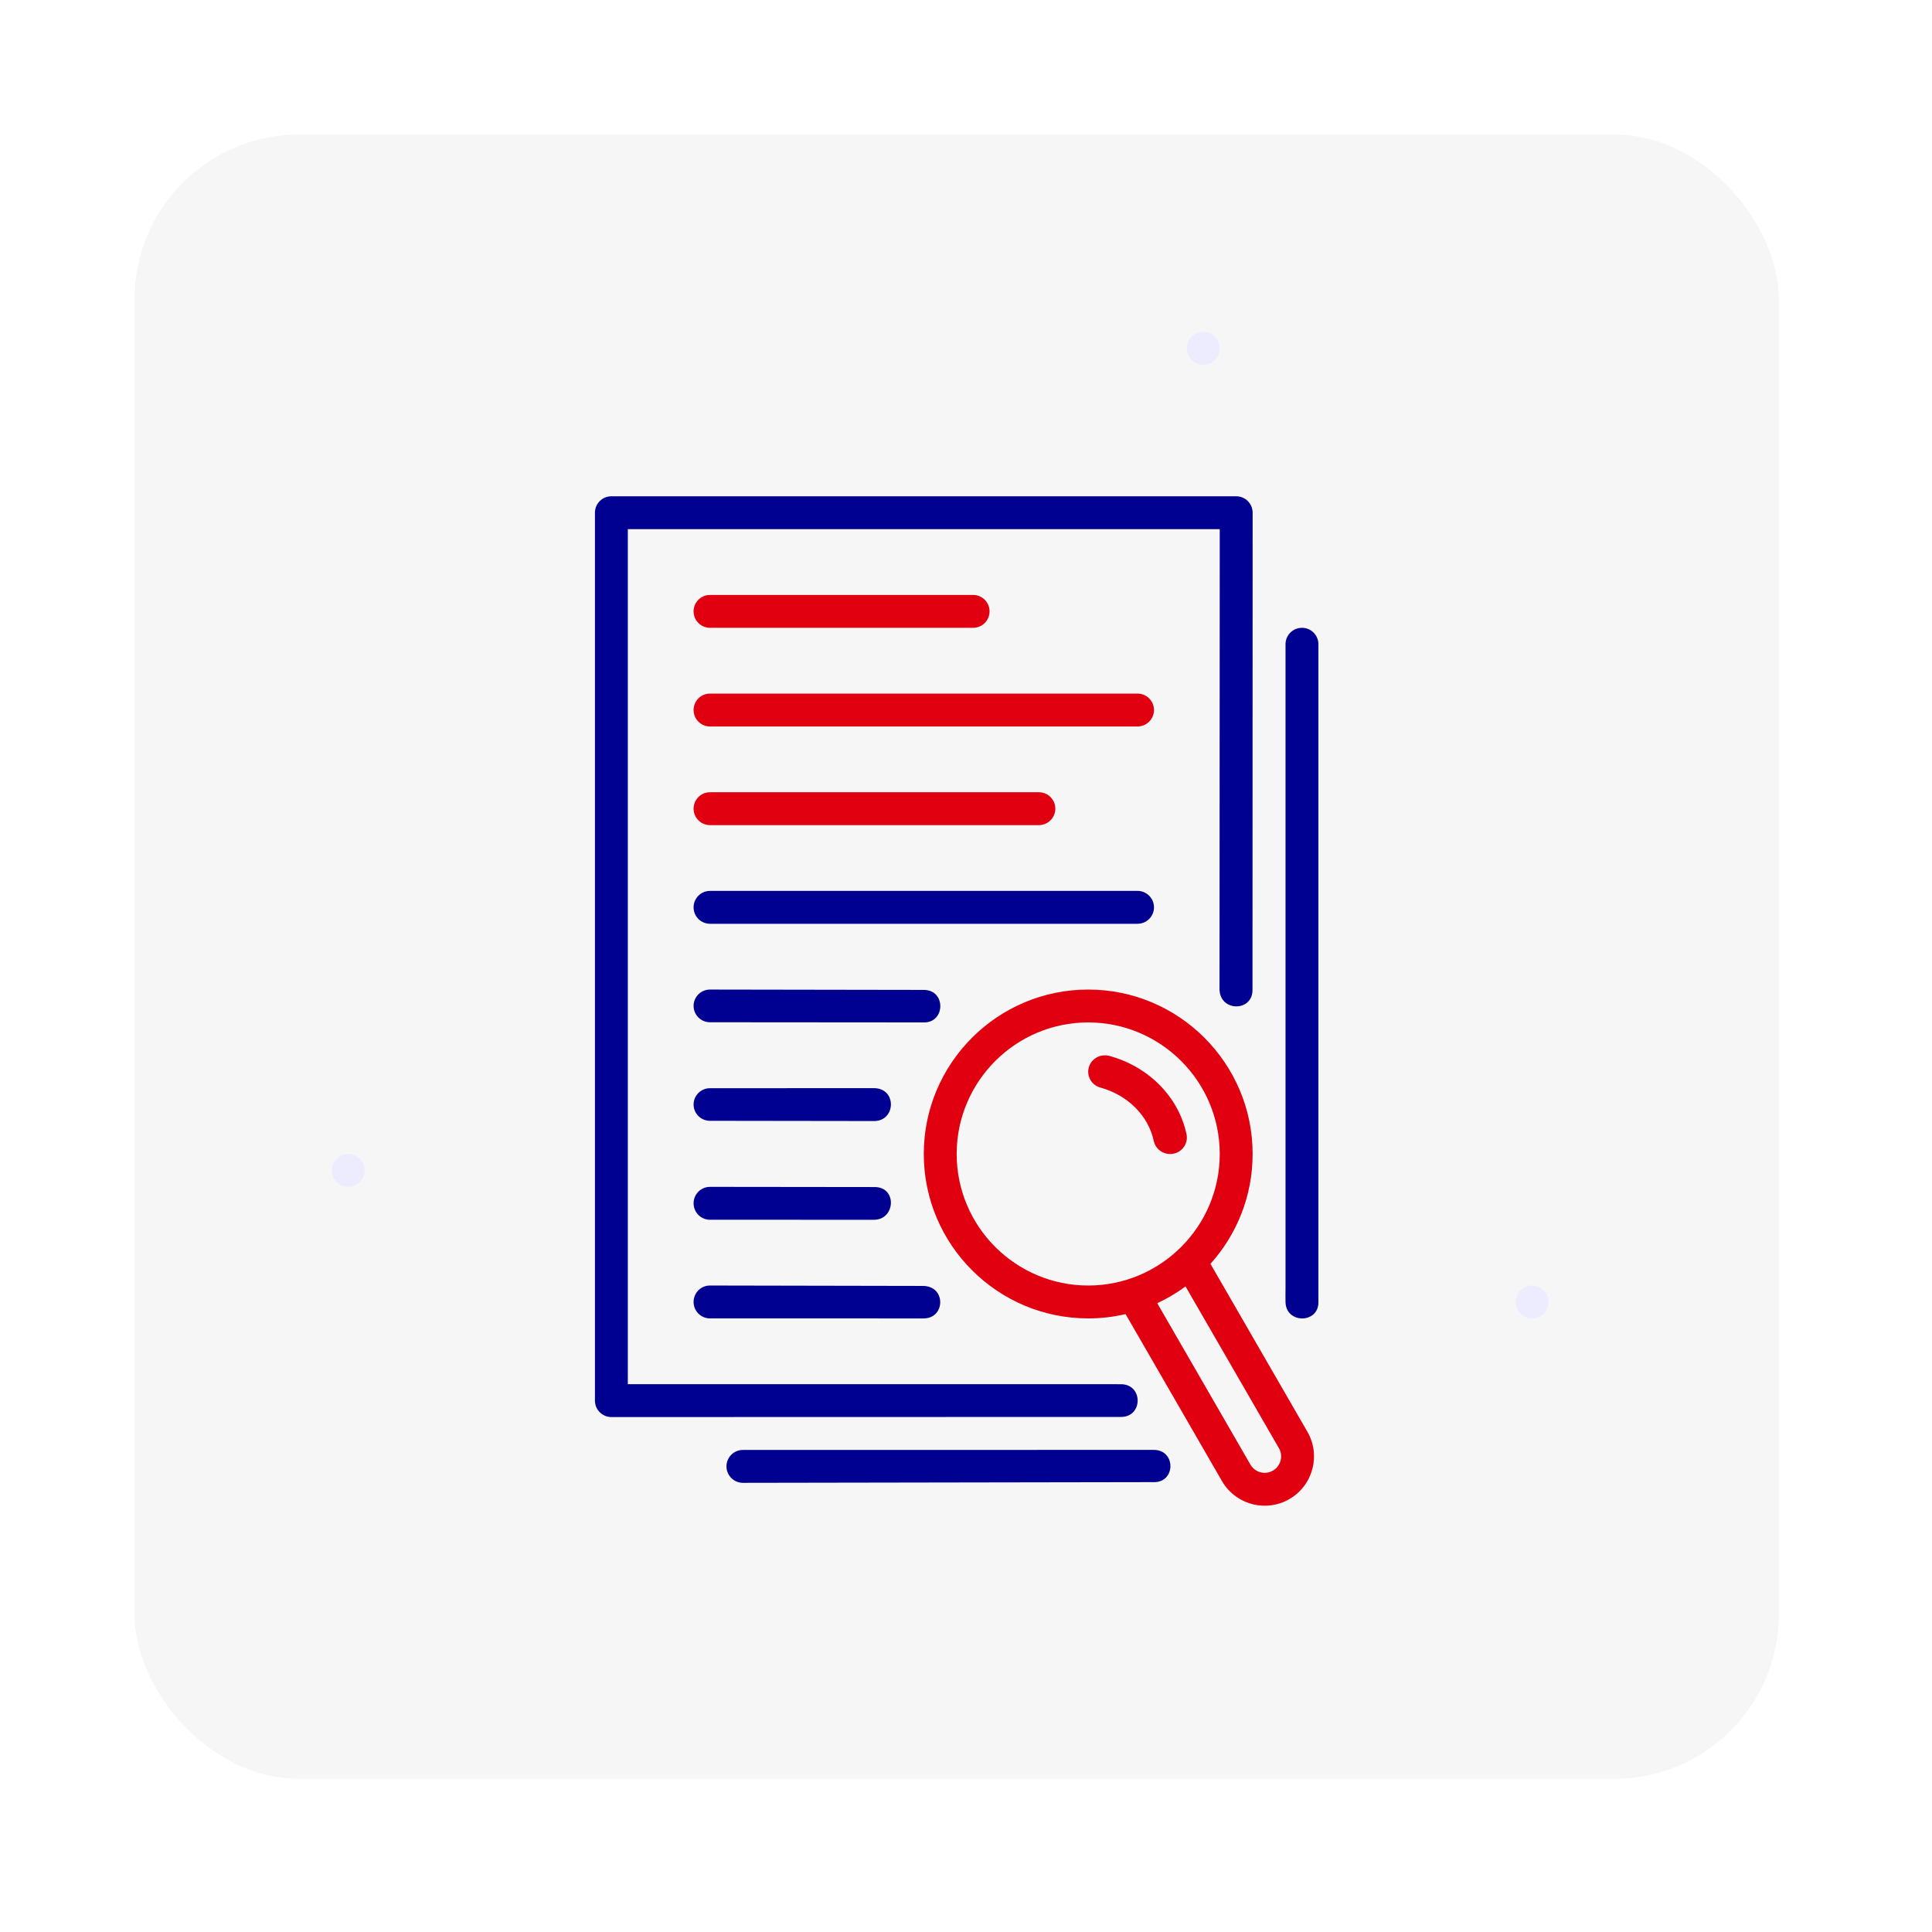 <svg width="94" height="94" viewBox="0 0 94 94" fill="none" xmlns="http://www.w3.org/2000/svg">
<g filter="url(#filter0_d_17_1019)">
<rect x="6.546" y="4.364" width="80" height="80" rx="8" fill="#F6F6F6"/>
<path fill-rule="evenodd" clip-rule="evenodd" d="M74.545 61.964C74.104 61.964 73.745 61.605 73.745 61.164C73.745 60.722 74.104 60.364 74.545 60.364C74.986 60.364 75.345 60.722 75.345 61.164C75.345 61.605 74.986 61.964 74.545 61.964Z" fill="#ECECFE"/>
<path fill-rule="evenodd" clip-rule="evenodd" d="M16.945 55.564C16.504 55.564 16.145 55.205 16.145 54.764C16.145 54.322 16.504 53.964 16.945 53.964C17.387 53.964 17.745 54.322 17.745 54.764C17.745 55.205 17.387 55.564 16.945 55.564Z" fill="#ECECFE"/>
<path fill-rule="evenodd" clip-rule="evenodd" d="M58.545 15.564C58.104 15.564 57.745 15.205 57.745 14.764C57.745 14.322 58.104 13.964 58.545 13.964C58.986 13.964 59.345 14.322 59.345 14.764C59.345 15.205 58.986 15.564 58.545 15.564Z" fill="#ECECFE"/>
<path d="M52.976 49.749C53.096 49.323 53.545 49.075 53.978 49.193C55.882 49.714 57.342 51.182 57.729 53.002C57.82 53.435 57.538 53.859 57.098 53.949C56.658 54.039 56.227 53.762 56.135 53.329C55.876 52.108 54.872 51.099 53.542 50.734C53.109 50.616 52.855 50.175 52.976 49.749Z" fill="#E1000F"/>
<path fill-rule="evenodd" clip-rule="evenodd" d="M44.946 53.964C44.946 49.551 48.534 45.964 52.946 45.964C57.358 45.964 60.946 49.551 60.946 53.964C60.946 56.017 60.169 57.891 58.894 59.309L63.61 67.478C64.273 68.625 63.88 70.093 62.732 70.756C61.625 71.395 60.22 71.052 59.527 69.998L59.453 69.877L54.764 61.755C54.18 61.892 53.571 61.964 52.946 61.964C48.534 61.964 44.946 58.376 44.946 53.964ZM56.305 61.224L60.839 69.078C61.06 69.46 61.549 69.591 61.932 69.37C62.287 69.165 62.425 68.729 62.267 68.361L62.225 68.278L57.681 60.408C57.253 60.724 56.792 60.998 56.305 61.224ZM59.346 53.964C59.346 50.435 56.474 47.564 52.946 47.564C49.418 47.564 46.546 50.435 46.546 53.964C46.546 57.492 49.418 60.364 52.946 60.364C56.474 60.364 59.346 57.492 59.346 53.964Z" fill="#E1000F"/>
<path d="M47.346 26.764C47.788 26.764 48.146 27.122 48.146 27.564C48.146 27.974 47.837 28.312 47.439 28.358L47.346 28.364H34.546C34.104 28.364 33.746 28.006 33.746 27.564C33.746 27.153 34.055 26.815 34.453 26.769L34.546 26.764H47.346Z" fill="#E1000F"/>
<path d="M55.346 31.564C55.788 31.564 56.146 31.922 56.146 32.364C56.146 32.774 55.837 33.112 55.439 33.158L55.346 33.164H34.546C34.104 33.164 33.746 32.806 33.746 32.364C33.746 31.953 34.055 31.615 34.453 31.569L34.546 31.564H55.346Z" fill="#E1000F"/>
<path d="M51.346 37.164C51.346 36.722 50.988 36.364 50.546 36.364H34.546L34.453 36.369C34.055 36.415 33.746 36.753 33.746 37.164C33.746 37.605 34.104 37.964 34.546 37.964H50.546L50.639 37.958C51.037 37.912 51.346 37.574 51.346 37.164Z" fill="#E1000F"/>
<path d="M29.746 21.964H60.146C60.588 21.964 60.946 22.322 60.946 22.764L60.939 45.965C60.963 47.05 59.361 47.062 59.335 45.959L59.346 23.564H30.546V65.164H51.762C53.346 65.164 51.746 65.164 54.539 65.166C55.623 65.167 55.62 66.757 54.543 66.758L29.746 66.764C29.304 66.764 28.946 66.406 28.946 65.964V22.764C28.946 22.322 29.304 21.964 29.746 21.964Z" fill="#000091"/>
<path d="M56.133 68.361L36.146 68.364L36.053 68.369C35.655 68.415 35.346 68.753 35.346 69.164C35.346 69.606 35.704 69.964 36.146 69.964L56.128 69.93C57.215 69.957 57.221 68.357 56.133 68.361Z" fill="#000091"/>
<path d="M64.146 61.174V29.164L64.141 29.07C64.095 28.672 63.757 28.364 63.346 28.364L63.253 28.369C62.855 28.415 62.546 28.753 62.546 29.164V60.534C62.546 61.164 62.538 60.534 62.546 61.164C62.561 62.235 64.156 62.226 64.146 61.174Z" fill="#000091"/>
<path d="M44.91 60.384C46.039 60.392 46.005 61.971 44.928 61.965L34.544 61.964C34.103 61.964 33.746 61.605 33.746 61.164C33.746 60.753 34.054 60.415 34.451 60.369L34.544 60.364L44.91 60.384Z" fill="#000091"/>
<path d="M42.534 55.573C43.657 55.551 43.576 57.152 42.534 57.165L34.545 57.164C34.104 57.164 33.746 56.806 33.746 56.364C33.746 55.953 34.055 55.615 34.452 55.569L34.545 55.564L42.534 55.573Z" fill="#000091"/>
<path d="M42.527 50.761C43.643 50.77 43.593 52.356 42.536 52.361L34.544 52.35C34.103 52.35 33.746 51.995 33.746 51.557C33.746 51.15 34.054 50.815 34.451 50.769L34.544 50.764L42.527 50.761Z" fill="#000091"/>
<path d="M44.956 45.981C46.038 45.992 45.994 47.582 44.949 47.563L34.546 47.555C34.104 47.555 33.746 47.199 33.746 46.759C33.746 46.351 34.055 46.015 34.453 45.969L34.546 45.964L44.956 45.981Z" fill="#000091"/>
<path d="M55.346 41.164C55.788 41.164 56.146 41.522 56.146 41.964C56.146 42.374 55.837 42.712 55.44 42.758L55.346 42.764H34.546C34.104 42.764 33.746 42.406 33.746 41.964C33.746 41.553 34.055 41.215 34.453 41.169L34.546 41.164H55.346Z" fill="#000091"/>
</g>
<defs>
<filter id="filter0_d_17_1019" x="0" y="1.07288e-05" width="93.091" height="93.091" filterUnits="userSpaceOnUse" color-interpolation-filters="sRGB">
<feFlood flood-opacity="0" result="BackgroundImageFix"/>
<feColorMatrix in="SourceAlpha" type="matrix" values="0 0 0 0 0 0 0 0 0 0 0 0 0 0 0 0 0 0 127 0" result="hardAlpha"/>
<feOffset dy="2.182"/>
<feGaussianBlur stdDeviation="3.273"/>
<feColorMatrix type="matrix" values="0 0 0 0 0 0 0 0 0 0 0 0 0 0 0.071 0 0 0 0.16 0"/>
<feBlend mode="normal" in2="BackgroundImageFix" result="effect1_dropShadow_17_1019"/>
<feBlend mode="normal" in="SourceGraphic" in2="effect1_dropShadow_17_1019" result="shape"/>
</filter>
</defs>
</svg>
